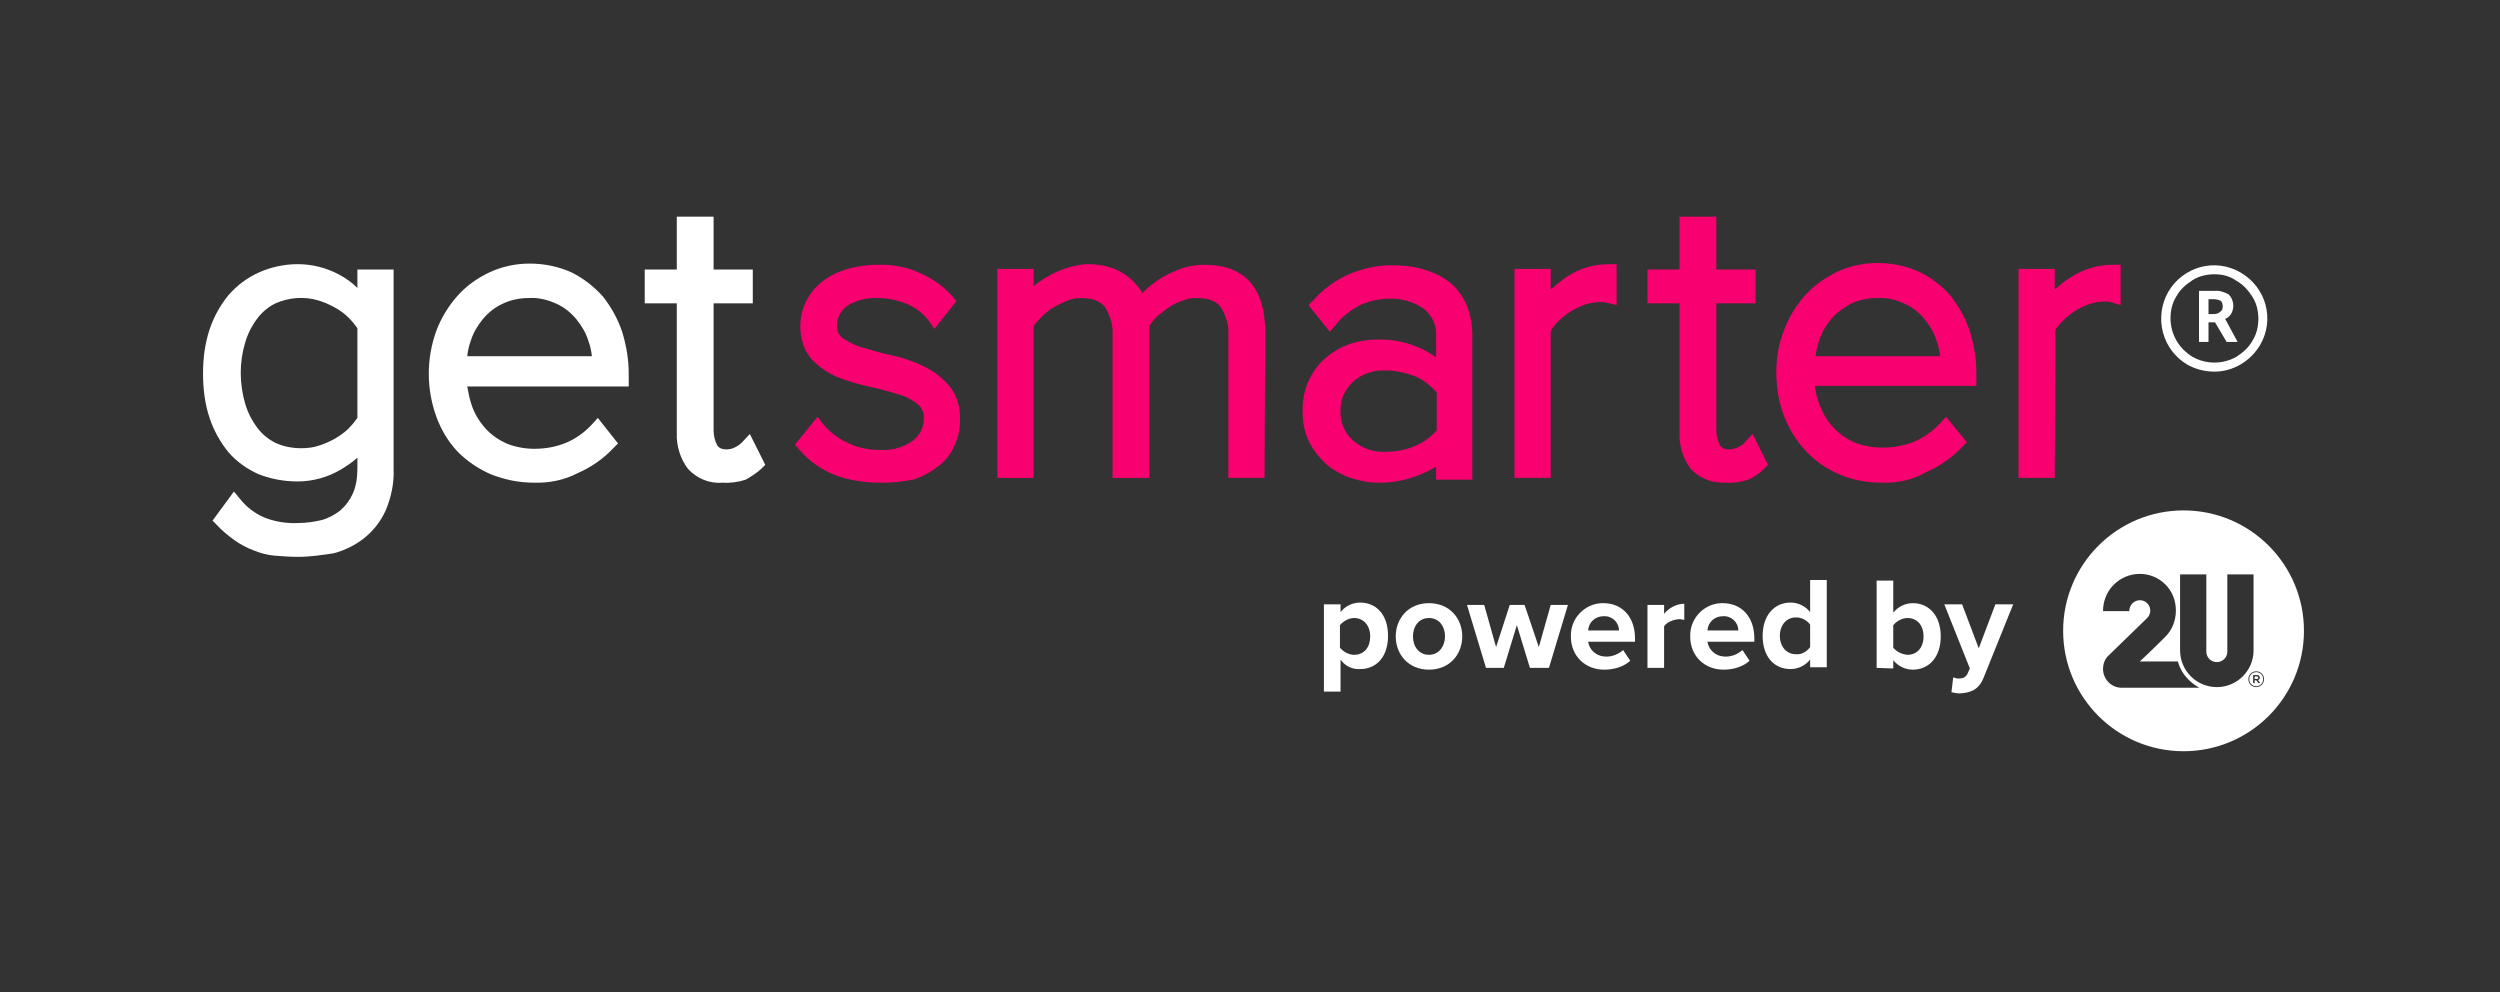 <?xml version="1.0" encoding="utf-8"?>
<!-- Generator: Adobe Illustrator 25.0.0, SVG Export Plug-In . SVG Version: 6.00 Build 0)  -->
<svg version="1.1" id="Layer_1" xmlns="http://www.w3.org/2000/svg" xmlns:xlink="http://www.w3.org/1999/xlink" x="0px" y="0px"
	 viewBox="0 0 421.1 167.1" style="enable-background:new 0 0 421.1 167.1;" xml:space="preserve">
<rect x="0" y="0" width="421.1" height="167.1" fill="#333333" stroke="none"/>
<style type="text/css">
	.st0{fill:#F90070;}
	.st1{fill:#FFFFFF;}
</style>
<g>
	<path class="st0" d="M316.9,81.297c-2.4,0-4.8-0.4-7.1-1.4c-2.1-0.9-4-2.2-5.6-3.9c-1.6-1.7-2.8-3.7-3.7-5.9
		c-0.9-2.4-1.3-4.9-1.3-7.4c0-2.4,0.4-4.8,1.3-7.1c0.8-2.1,2-4.1,3.5-5.8s3.4-3,5.4-4c2.1-1,4.5-1.5,6.8-1.5c2.5,0,4.9,0.5,7.1,1.5
		c2,1,3.8,2.3,5.3,4.1c1.4,1.8,2.5,3.8,3.2,5.9c0.7,2.3,1.1,4.6,1.1,7v2.2h-27.2c0.1,1.1,0.4,2.2,0.8,3.2c0.5,1.4,1.3,2.7,2.3,3.8
		c1,1.1,2.2,1.9,3.5,2.5c1.5,0.6,3.1,0.9,4.7,0.9c1.8,0,3.7-0.3,5.4-1c1.7-0.7,3.2-1.8,4.4-3.1l1-1.1l3.5,4.3l-0.8,0.8
		c-1.7,1.8-3.7,3.2-6,4.2C322.1,80.897,319.5,81.397,316.9,81.297z M290.6,81.297c-2.2,0.1-4.3-0.7-5.8-2.3
		c-1.3-1.7-2-3.9-1.9-6.1v-21.8h-5.4v-5.7h5.4v-8.9h6.2v8.9h6.6v5.7h-6.6v21.4c0,0.9,0.2,1.7,0.6,2.5c0.3,0.5,0.9,0.7,1.5,0.7
		c0.5,0,1.1-0.1,1.6-0.4c0.4-0.2,0.8-0.4,1.1-0.8l1.3-1.4l2.6,5.2l-0.7,0.7c-0.8,0.8-1.7,1.4-2.6,1.8
		C293.2,81.197,291.9,81.397,290.6,81.297L290.6,81.297z M232.1,81.297c-1.6,0-3.1-0.3-4.6-0.8s-2.9-1.3-4.1-2.3
		c-1.2-1.1-2.2-2.4-2.9-3.8c-0.8-1.6-1.1-3.4-1.1-5.2c0-1.8,0.3-3.6,1.1-5.2c0.7-1.5,1.7-2.8,2.9-3.8s2.6-1.8,4.1-2.3s3-0.7,4.6-0.7
		c3.5-0.1,7,1,9.8,3v-3.7c0.1-1.7-0.7-3.4-2.1-4.5c-1.6-1.1-3.5-1.7-5.5-1.7c-1.7,0-3.4,0.3-5,1c-1.6,0.8-3.1,1.9-4.3,3.4l-1,1.2
		l-3.6-4.5l0.8-0.8c1.7-1.9,3.7-3.4,6-4.4c2.4-1,5-1.6,7.6-1.5c1.7,0,3.4,0.2,5,0.7c1.5,0.4,3,1.1,4.3,2.1s2.2,2.3,2.9,3.8
		c0.7,1.7,1,3.4,1,5.2v24.3h-6.1v-2.2C239.1,80.297,235.6,81.397,232.1,81.297L232.1,81.297z M148.1,81.297
		c-2.6,0-5.1-0.4-7.5-1.3c-2.3-0.9-4.4-2.4-6-4.3l-0.7-0.8l3.8-4.7l1,1.3c1.1,1.3,2.4,2.3,3.9,3c1.7,0.9,3.7,1.3,5.6,1.3
		c2,0.1,4-0.4,5.6-1.6c1.2-0.9,1.8-2.3,1.8-3.7c0.1-0.9-0.3-1.8-1-2.4c-1-0.8-2.2-1.4-3.4-1.7c-1.5-0.5-3.1-0.9-4.9-1.3
		c-1.8-0.4-3.6-0.9-5.3-1.6c-1.6-0.7-3.1-1.7-4.3-3c-1.3-1.5-1.9-3.5-1.9-5.5c0-2.9,1.3-5.6,3.5-7.4c1.2-1,2.6-1.7,4.1-2.2
		c1.7-0.5,3.5-0.8,5.3-0.8c2.6-0.1,5.3,0.4,7.7,1.6c1.9,0.9,3.6,2.1,5,3.7l0.7,0.8l-3.7,4.7l-1-1.4c-0.9-1.2-2.1-2.1-3.4-2.7
		c-1.6-0.7-3.4-1.1-5.2-1.1c-1.8-0.1-3.7,0.4-5.2,1.4c-1,0.8-1.7,2-1.6,3.3c-0.1,0.8,0.3,1.6,1,2.1c1.1,0.7,2.2,1.3,3.5,1.6
		c1.4,0.4,2.9,0.9,4.9,1.3c1.8,0.4,3.5,1,5.2,1.8c1.6,0.8,3.1,1.9,4.3,3.3c1.3,1.6,1.9,3.7,1.8,5.8c0,1.5-0.3,2.9-0.9,4.2
		c-0.6,1.4-1.5,2.6-2.7,3.5c-1.3,1-2.7,1.8-4.3,2.3C152,81.097,150,81.397,148.1,81.297L148.1,81.297z M213,80.497h-6.1v-24.1
		c0.1-1.7-0.4-3.3-1.3-4.7c-0.8-1-2.1-1.5-4-1.5c-0.8,0-1.6,0.1-2.3,0.4c-0.8,0.3-1.6,0.6-2.3,1.1s-1.4,1-2.1,1.6
		c-0.5,0.5-0.9,1-1.3,1.6v25.6h-6.2v-24.1c0.1-1.7-0.4-3.3-1.3-4.7c-0.8-1-2.1-1.5-4-1.5c-0.8,0-1.5,0.1-2.2,0.4
		c-0.8,0.3-1.6,0.7-2.3,1.1c-0.8,0.4-1.4,1-2.1,1.6c-0.5,0.5-0.9,1-1.4,1.6v25.6H168v-35.2h6.1v2.9c0.6-0.5,1.3-1,2-1.4
		c1.1-0.7,2.2-1.2,3.4-1.6c1.2-0.4,2.6-0.7,3.9-0.7c1.3,0,2.6,0.2,3.8,0.6c1.1,0.4,2.1,0.9,2.9,1.6c0.8,0.6,1.5,1.4,2.1,2.3l0.2,0.4
		c0.2-0.2,0.4-0.4,0.6-0.6c0.9-0.8,1.8-1.5,2.8-2.1s2.2-1.1,3.3-1.5c1.2-0.4,2.5-0.6,3.8-0.6c6.7,0,10.2,3.9,10.2,11.2L213,80.497z
		 M346.1,80.497H340v-35.2h6.1v3.5c0.9-0.8,1.8-1.6,2.9-2.2c2-1.3,4.4-2,6.9-2h1.3v6.8l-1.6-0.5c-0.2,0-0.3-0.1-0.5-0.1h-0.9
		c-0.7,0-1.5,0.2-2.2,0.4c-0.9,0.3-1.7,0.7-2.5,1.2s-1.5,1.1-2.1,1.7c-0.5,0.5-0.9,1-1.2,1.5L346.1,80.497L346.1,80.497z
		 M261.2,80.497h-6.1v-35.2h6.1v3.5c0.9-0.8,1.8-1.6,2.9-2.3c2-1.3,4.4-2,6.9-2h1.3v6.9l-1.6-0.4c-0.2,0-0.3-0.1-0.5-0.1h-1
		c-0.8,0-1.5,0.2-2.2,0.4c-1.7,0.6-3.3,1.6-4.6,2.9c-0.5,0.5-0.9,1-1.2,1.6L261.2,80.497z M233.4,62.397c-2.1-0.1-4.1,0.6-5.6,2
		c-1.3,1.3-2.1,3-2,4.9c-0.1,1.8,0.7,3.6,2,4.8c1.5,1.4,3.5,2.1,5.6,2c1.7,0,3.4-0.3,5-1c1.4-0.6,2.6-1.5,3.6-2.6v-6.4
		c-1-1.1-2.2-2.1-3.6-2.7C236.8,62.797,235.1,62.397,233.4,62.397z M305.8,59.997h21c-0.1-0.9-0.3-1.8-0.6-2.6
		c-0.4-1.3-1.1-2.5-2-3.6s-2-2-3.3-2.6c-1.5-0.7-3.1-1.1-4.7-1c-1.5,0-3.1,0.3-4.5,1c-1.3,0.7-2.4,1.5-3.3,2.6s-1.6,2.3-2,3.6
		C306.2,58.197,305.9,59.097,305.8,59.997z"/>
	<path class="st1" d="M50.2,93.797c-1.3,0-2.6-0.1-3.9-0.2c-1.2-0.1-2.4-0.4-3.6-0.9c-1.1-0.4-2.2-1-3.2-1.7
		c-1.1-0.8-2.1-1.6-3-2.6l-0.7-0.7l3.6-4.9l1,1.2c1.1,1.4,2.5,2.5,4.2,3.2c1.8,0.7,3.7,1,5.7,0.9c1.3,0,2.6-0.2,3.9-0.5
		c1.1-0.3,2.2-0.9,3.1-1.6c0.9-0.8,1.6-1.7,2.1-2.8c0.6-1.3,0.8-2.8,0.8-4.3v-1.8c-0.9,0.8-1.8,1.4-2.8,2c-2.2,1.3-4.7,2-7.3,2
		c-2.2,0-4.4-0.4-6.5-1.2c-2-0.9-3.7-2.1-5.1-3.7c-1.4-1.7-2.5-3.7-3.2-5.8c-0.8-2.4-1.1-4.9-1.1-7.5c0-2.5,0.3-5,1.1-7.4
		c0.7-2.1,1.8-4.1,3.2-5.8c1.4-1.6,3.1-2.9,5.1-3.8c2-0.9,4.3-1.4,6.5-1.4c2.5,0,4.9,0.6,7.1,1.8c1.1,0.6,2.1,1.3,3,2.2v-3.1h6.1
		v33.6c0.1,2.4-0.4,4.7-1.3,6.9c-0.8,1.8-2,3.4-3.6,4.7c-1.5,1.2-3.3,2.1-5.2,2.6C54.2,93.497,52.2,93.797,50.2,93.797z
		 M121.7,81.297c-2.2,0.2-4.3-0.7-5.8-2.3c-1.3-1.7-2-3.9-1.9-6.1v-21.8h-5.4v-5.7h5.4v-8.9h6.2v8.9h6.6v5.7h-6.6v21.4
		c0,0.9,0.2,1.7,0.6,2.5c0.3,0.5,0.9,0.7,1.5,0.7c0.5,0,1.1-0.1,1.6-0.4c0.4-0.2,0.8-0.5,1.1-0.8l1.3-1.4l2.6,5.2l-0.7,0.7
		c-0.8,0.7-1.7,1.3-2.6,1.8C124.4,81.197,123,81.397,121.7,81.297z M89.8,81.297c-2.4,0-4.8-0.5-7.1-1.4c-2.1-0.9-4-2.2-5.6-3.8
		c-1.6-1.7-2.8-3.7-3.6-5.9c-1.7-4.7-1.7-9.8,0-14.5c0.8-2.1,2-4.1,3.5-5.8s3.3-3,5.4-4s4.5-1.5,6.8-1.5c2.5,0,4.9,0.5,7.1,1.5
		c2,1,3.8,2.4,5.3,4.1c1.4,1.8,2.5,3.8,3.2,5.9c0.7,2.3,1.1,4.6,1.1,7v2.2H78.7c0.2,1.1,0.4,2.2,0.8,3.3c0.5,1.4,1.3,2.7,2.3,3.8
		c1,1.1,2.2,1.9,3.5,2.5c1.5,0.6,3.1,0.9,4.7,0.9c1.8,0,3.6-0.3,5.3-1c1.7-0.7,3.2-1.8,4.4-3.1l1-1.1l3.4,4.3l-0.8,0.8
		c-1.7,1.8-3.7,3.2-6,4.2C95,80.897,92.4,81.397,89.8,81.297z M46.4,74.597c1.3,0.6,2.8,0.9,4.3,0.9c1,0,2-0.1,2.9-0.4
		c1-0.3,1.9-0.7,2.8-1.2c0.8-0.5,1.6-1,2.3-1.7c0.5-0.5,1-1.1,1.5-1.8v-15.1c-0.4-0.6-0.9-1.2-1.5-1.8c-0.7-0.7-1.4-1.2-2.3-1.7
		c-0.9-0.5-1.8-0.9-2.8-1.2c-2.4-0.7-4.9-0.5-7.2,0.5c-1.2,0.6-2.3,1.5-3.1,2.6c-0.9,1.2-1.6,2.6-2,4c-1,3.3-1,6.9,0,10.3
		c0.4,1.4,1.1,2.8,2,4C44.1,73.097,45.2,73.997,46.4,74.597z M78.7,59.997h21c-0.1-0.9-0.3-1.8-0.6-2.6c-0.4-1.3-1.1-2.5-2-3.6
		s-2-2-3.3-2.6c-1.5-0.7-3.1-1.1-4.7-1c-1.5,0-3.1,0.3-4.5,1c-1.3,0.6-2.4,1.5-3.3,2.6s-1.6,2.3-2,3.6
		C79,58.197,78.8,59.097,78.7,59.997z"/>
	<path class="st1" d="M373,62.597c-1.6,0-3.2-0.4-4.6-1.2c-4.2-2.5-5.6-7.9-3.2-12.2c2.5-4.3,7.9-5.8,12.2-3.3
		c4.3,2.5,5.8,7.9,3.3,12.2C379.1,60.797,376.2,62.597,373,62.597L373,62.597z M373,46.197c-1.3,0-2.6,0.3-3.7,1
		s-2.1,1.6-2.7,2.7c-0.7,1.1-1,2.4-1,3.7c0,2.7,1.4,5.1,3.7,6.5c2.3,1.3,5.1,1.3,7.4,0c1.1-0.7,2.1-1.6,2.7-2.7c0.7-1.1,1-2.4,1-3.7
		s-0.3-2.6-1-3.7c-0.7-1.1-1.6-2.1-2.7-2.7C375.6,46.497,374.3,46.197,373,46.197z M376.9,57.597H375v-0.1l-1.9-3.2H372v3.3
		h-1.6v-8.6h2.6c0.8-0.1,1.7,0.2,2.4,0.6c0.9,0.9,1,2.3,0.4,3.3c-0.3,0.4-0.6,0.7-1,0.8L376.9,57.597z M372,52.897h0.9
		c0.4,0,0.8-0.1,1.1-0.4c0.3-0.2,0.4-0.5,0.4-0.9c0-0.3-0.1-0.7-0.3-0.9c-0.4-0.2-0.8-0.3-1.2-0.3H372V52.897z"/>
	<g>
		<path class="st1" d="M225.8,111.097v5.4H223v-14.7h2.8v1.3c0.8-1,2-1.6,3.3-1.6c2.7,0,4.7,2,4.7,5.6s-2,5.6-4.7,5.6
			C227.7,112.797,226.5,112.097,225.8,111.097z M230.8,107.197c0-1.8-1.1-3.1-2.7-3.1c-0.9,0-1.8,0.5-2.4,1.2v3.8
			c0.6,0.7,1.5,1.2,2.4,1.2C229.8,110.297,230.8,108.997,230.8,107.197z"/>
		<path class="st1" d="M235.1,107.197c0-3,2.1-5.6,5.6-5.6s5.6,2.6,5.6,5.6s-2.1,5.6-5.6,5.6S235.1,110.197,235.1,107.197z
			 M243.4,107.197c0-1.7-1-3.1-2.7-3.1s-2.7,1.4-2.7,3.1s1,3.1,2.7,3.1S243.4,108.797,243.4,107.197z"/>
		<path class="st1" d="M257.7,112.497l-2.2-7.2l-2.2,7.2h-3l-3.2-10.6h2.9l2,7.1l2.3-7.1h2.5l2.4,7.1l2-7.1h2.9l-3.2,10.6H257.7z"
			/>
		<path class="st1" d="M264.6,107.197c-0.1-3,2.3-5.5,5.2-5.6c0.1,0,0.2,0,0.3,0c3.2,0,5.3,2.4,5.3,5.9v0.6h-7.9
			c0.2,1.3,1.3,2.5,3.1,2.5c1,0,2-0.4,2.8-1.1l1.2,1.8c-1.1,1-2.7,1.5-4.4,1.5C267.1,112.797,264.6,110.597,264.6,107.197z
			 M270.1,103.797c-1.4,0-2.5,1-2.6,2.4h5.2C272.7,104.797,271.5,103.697,270.1,103.797
			C270.2,103.797,270.2,103.797,270.1,103.797z"/>
		<path class="st1" d="M277.5,112.497v-10.6h2.8v1.5c0.8-1,2.1-1.7,3.4-1.7v2.7c-0.3,0-0.5-0.1-0.8-0.1c-0.9,0-2.2,0.5-2.6,1.2v7
			H277.5z"/>
		<path class="st1" d="M284.7,107.197c-0.1-3,2.3-5.5,5.2-5.6c0.1,0,0.2,0,0.3,0c3.2,0,5.3,2.4,5.3,5.9v0.6h-7.9
			c0.2,1.3,1.3,2.5,3.1,2.5c1,0,2-0.4,2.8-1.1l1.2,1.8c-1.1,1-2.7,1.5-4.4,1.5C287.2,112.797,284.7,110.597,284.7,107.197z
			 M290.2,103.797c-1.4,0-2.5,1-2.6,2.4h5.2C292.8,104.797,291.6,103.697,290.2,103.797
			C290.3,103.797,290.2,103.797,290.2,103.797z"/>
		<path class="st1" d="M304.9,112.497v-1.4c-0.8,1-2,1.6-3.3,1.6c-2.7,0-4.7-2-4.7-5.6c0-3.5,2-5.6,4.7-5.6c1.3,0,2.5,0.6,3.3,1.6
			v-5.4h2.8v14.7h-2.8V112.497z M304.9,108.997v-3.8c-0.6-0.8-1.5-1.2-2.4-1.2c-1.6,0-2.7,1.3-2.7,3.1s1.1,3.1,2.7,3.1
			C303.4,110.297,304.3,109.797,304.9,108.997z"/>
		<path class="st1" d="M316.1,112.497v-14.7h2.8v5.4c0.8-1,2-1.6,3.3-1.6c2.7,0,4.7,2.1,4.7,5.6s-2,5.6-4.7,5.6
			c-1.3,0-2.5-0.6-3.3-1.6v1.4L316.1,112.497z M321.3,110.297c1.6,0,2.7-1.2,2.7-3.1s-1.1-3.1-2.7-3.1c-0.9,0-1.8,0.5-2.4,1.2v3.8
			C319.5,109.797,320.3,110.197,321.3,110.297L321.3,110.297z"/>
		<path class="st1" d="M329,114.097c0.3,0.1,0.6,0.2,0.9,0.2c0.7,0,1.2-0.2,1.5-0.8l0.4-0.9l-4.3-10.8h3l2.8,7.4l2.8-7.4h3l-5,12.4
			c-0.8,2-2.2,2.5-4,2.6c-0.5,0-0.9-0.1-1.4-0.2L329,114.097z"/>
	</g>
	<path class="st1" d="M367.797,126.537c-11.201,0-20.282-9.081-20.282-20.282c0-11.201,9.08-20.282,20.282-20.282
		c11.201,0,20.282,9.08,20.282,20.282C388.079,117.457,378.998,126.537,367.797,126.537 M375.169,96.748v13.013
		c0,0.976-0.792,1.768-1.768,1.768c-0.977,0-1.768-0.792-1.768-1.768V96.748h-4.42v12.801
		c0,3.418,2.77,6.188,6.188,6.188c3.417,0,6.188-2.771,6.188-6.188V96.748H375.169z M368.631,114.477
		c-0.633-0.633-1.13-1.344-1.478-2.165c-0.127-0.299-0.231-0.607-0.313-0.89h-6.417c0,0,1.908-1.762,4.323-4.182
		c1.206-1.208,1.759-2.824,1.759-4.406v-0.01c0-1.582-0.552-3.164-1.759-4.371
		c-2.417-2.417-6.308-2.364-8.725,0.053c-1.208,1.208-1.786,2.837-1.786,4.429h4.42
		c0-0.46,0.173-0.958,0.518-1.303c0.691-0.691,1.81-0.717,2.5-0.026c0.691,0.691,0.691,1.797,0,2.487
		c0,0-3.529,3.416-6.605,6.416c-0.543,0.53-0.833,1.351-0.833,2.17c0,1.718,1.393,3.163,3.112,3.163h13.116
		C369.785,115.489,369.17,115.016,368.631,114.477 M379.776,114.375v-0.441h0.327c0.175,0,0.274,0.076,0.274,0.221
		c0,0.129-0.099,0.221-0.274,0.221H379.776z M379.517,115.052h0.259v-0.464h0.282l0.32,0.464h0.312l-0.358-0.51
		c0.183-0.053,0.312-0.19,0.312-0.411c0-0.281-0.221-0.426-0.517-0.426h-0.609V115.052z M381.207,114.405
		c0,0.647-0.51,1.187-1.172,1.187c-0.67,0-1.172-0.533-1.172-1.179v-0.008c0-0.647,0.51-1.187,1.172-1.187
		c0.67,0,1.172,0.532,1.172,1.179V114.405 M378.711,114.413c0,0.723,0.578,1.324,1.324,1.324
		c0.738,0,1.324-0.609,1.324-1.331v-0.008c0-0.723-0.578-1.324-1.324-1.324c-0.738,0-1.324,0.609-1.324,1.332
		V114.413"/>
</g>
</svg>
